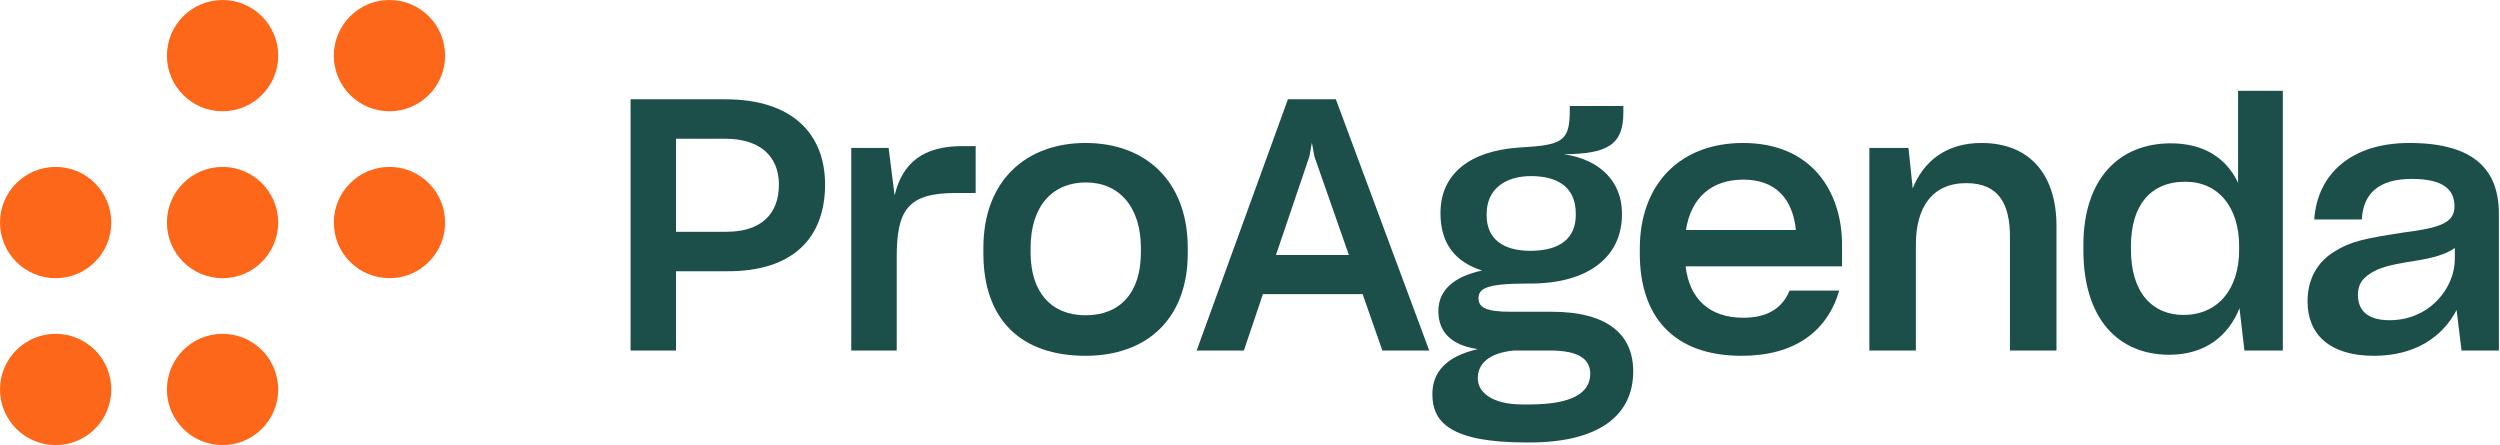 <svg width="1348" height="240" viewBox="0 0 1348 240" fill="none" xmlns="http://www.w3.org/2000/svg">
<path d="M340 189H364.51V146.25H392.06C427.78 146.44 444.88 128.01 444.88 99.51C444.88 72.34 427.4 53.53 391.11 53.53H340V189ZM391.11 74.81C410.49 74.81 419.99 84.88 419.99 99.51C419.99 116.04 409.73 124.97 391.68 124.97H364.51V74.81H391.11Z" fill="#1C4F4A"/>
<path d="M459.005 189H483.515V138.46C483.515 113.19 489.595 104.07 515.245 104.07H526.075V78.8H518.665C498.145 78.8 486.555 87.54 482.375 105.4L479.145 79.75H459.005V189Z" fill="#1C4F4A"/>
<path d="M585.336 191.85C618.206 191.85 640.436 172.09 640.436 136.56V133.71C640.436 97.61 617.636 77.09 585.336 77.09C553.606 77.09 530.236 97.04 530.236 133.71V136.56C530.236 172.09 550.186 191.85 585.336 191.85ZM585.336 170C566.906 170 555.696 157.65 555.696 136.18V133.71C555.696 110.72 567.856 98.37 585.526 98.37C603.386 98.37 615.166 111.48 615.166 133.71V136.18C615.166 157.84 603.956 170 585.336 170Z" fill="#1C4F4A"/>
<path d="M645.242 189H670.702L680.962 158.6H734.732L745.372 189H770.642L720.292 53.53H694.452L645.242 189ZM706.042 84.31L707.372 76.9L708.702 84.31L727.322 137.51H687.992L706.042 84.31Z" fill="#1C4F4A"/>
<path d="M775.563 167.72C775.563 178.74 782.213 186.15 796.843 188.24C779.553 192.23 772.333 200.78 772.333 212.56C772.333 227.76 782.213 238.59 823.253 238.59H824.583C862.203 238.59 880.633 223.96 880.633 200.21C880.633 180.64 867.143 168.1 836.743 168.1H814.703C801.783 168.1 797.223 166.01 797.223 160.88C797.223 155.75 800.833 152.9 823.443 152.9H825.153C855.933 152.9 874.553 138.84 874.553 115.66V114.9C874.553 98.56 863.343 86.02 843.203 83.17C866.573 82.98 875.313 78.23 875.313 60.75V57.14H846.433V58.85C846.433 74.62 843.583 77.85 824.583 79.18C822.683 79.37 820.973 79.37 819.073 79.56C793.233 81.27 776.703 93.24 776.703 114.9C776.703 131.05 784.303 141.12 799.123 145.87C783.923 149.1 775.563 156.51 775.563 167.72ZM825.153 135.23C810.333 135.23 801.593 128.77 801.593 116.04V115.47C801.593 101.6 812.043 94.95 825.533 94.95C838.833 94.95 849.663 100.08 849.663 115.28V115.85C849.663 128.39 841.303 135.23 825.153 135.23ZM820.783 218.07C803.873 218.07 796.843 211.04 796.843 204.2V203.82C796.843 196.22 802.733 190.33 816.223 189H835.793C851.753 189 857.453 193.94 857.453 201.54C857.453 211.99 847.383 218.07 824.773 218.07H820.783Z" fill="#1C4F4A"/>
<path d="M939.088 191.85C967.588 191.85 985.258 178.74 991.718 156.7H964.928C961.128 166.01 953.148 171.33 940.038 171.33C921.988 171.33 910.968 161.45 908.878 143.59H993.238V132C993.238 104.07 977.468 77.09 939.848 77.09C905.838 77.09 884.178 99.32 884.178 134.09V136.75C884.178 170.57 902.228 191.85 939.088 191.85ZM940.038 96.85C957.518 96.85 966.638 107.3 968.348 124.02H909.068C911.728 106.73 922.748 96.85 940.038 96.85Z" fill="#1C4F4A"/>
<path d="M1007.96 189H1033.04V132C1033.04 111.86 1041.78 98.75 1060.21 98.75C1077.88 98.75 1083.77 110.15 1083.77 127.82V189H1108.85V121.74C1108.85 94.57 1094.79 77.09 1068.38 77.09C1049.57 77.09 1037.22 86.78 1031.33 101.6L1029.05 79.75H1007.96V189Z" fill="#1C4F4A"/>
<path d="M1169.72 191.28C1189.1 191.28 1201.64 181.02 1207.53 166.2L1210.19 189H1230.9V48.97H1206.77V98.56C1200.5 85.26 1188.34 77.28 1170.48 77.28C1142.74 77.28 1123.36 96.28 1123.36 132.19V134.85C1123.36 171.52 1141.79 191.28 1169.72 191.28ZM1177.32 169.81C1160.79 169.81 1149.01 158.03 1149.01 134.66V132.57C1149.01 110.91 1159.46 97.99 1178.27 97.99C1196.13 97.99 1207.34 111.67 1207.34 132.76V134.66C1207.34 156.13 1195.75 169.81 1177.32 169.81Z" fill="#1C4F4A"/>
<path d="M1279.95 191.85C1302.56 191.85 1317.19 181.4 1324.6 167.15L1327.26 189H1347.4V115.28C1347.4 91.91 1334.48 77.09 1299.14 77.09C1267.98 77.09 1249.55 93.62 1247.84 118.32H1273.49C1274.25 104.45 1282.42 96.47 1300.47 96.47C1317.38 96.47 1323.46 102.17 1323.46 111.29C1323.46 120.22 1315.48 122.88 1296.1 125.35C1275.39 128.58 1267.79 129.91 1258.48 135.8C1249.55 141.31 1244.23 150.43 1244.23 162.59C1244.23 180.45 1256.39 191.85 1279.95 191.85ZM1288.5 172.66C1276.91 172.66 1271.4 167.72 1271.4 158.98C1271.4 153.85 1273.3 150.62 1277.86 147.58C1282.8 144.35 1288.31 142.83 1301.61 140.74C1311.49 139.22 1319.09 137.13 1323.65 133.71V139.6C1323.65 155.37 1309.97 172.66 1288.5 172.66Z" fill="#1C4F4A"/>
<path d="M150 120C150 136.569 136.569 150 120 150C103.431 150 90 136.569 90 120C90 103.431 103.431 90 120 90C136.569 90 150 103.431 150 120Z" fill="#FC6719"/>
<path d="M240 120C240 136.569 226.569 150 210 150C193.431 150 180 136.569 180 120C180 103.431 193.431 90 210 90C226.569 90 240 103.431 240 120Z" fill="#FC6719"/>
<path d="M150 210C150 226.569 136.569 240 120 240C103.431 240 90 226.569 90 210C90 193.431 103.431 180 120 180C136.569 180 150 193.431 150 210Z" fill="#FC6719"/>
<path d="M150 30C150 46.569 136.569 60 120 60C103.431 60 90 46.569 90 30C90 13.431 103.431 0 120 0C136.569 0 150 13.431 150 30Z" fill="#FC6719"/>
<path d="M240 30C240 46.569 226.569 60 210 60C193.431 60 180 46.569 180 30C180 13.431 193.431 0 210 0C226.569 0 240 13.431 240 30Z" fill="#FC6719"/>
<path d="M60 120C60 136.569 46.569 150 30 150C13.431 150 0 136.569 0 120C0 103.431 13.431 90 30 90C46.569 90 60 103.431 60 120Z" fill="#FC6719"/>
<path d="M60 210C60 226.569 46.569 240 30 240C13.431 240 0 226.569 0 210C0 193.431 13.431 180 30 180C46.569 180 60 193.431 60 210Z" fill="#FC6719"/>
</svg>
